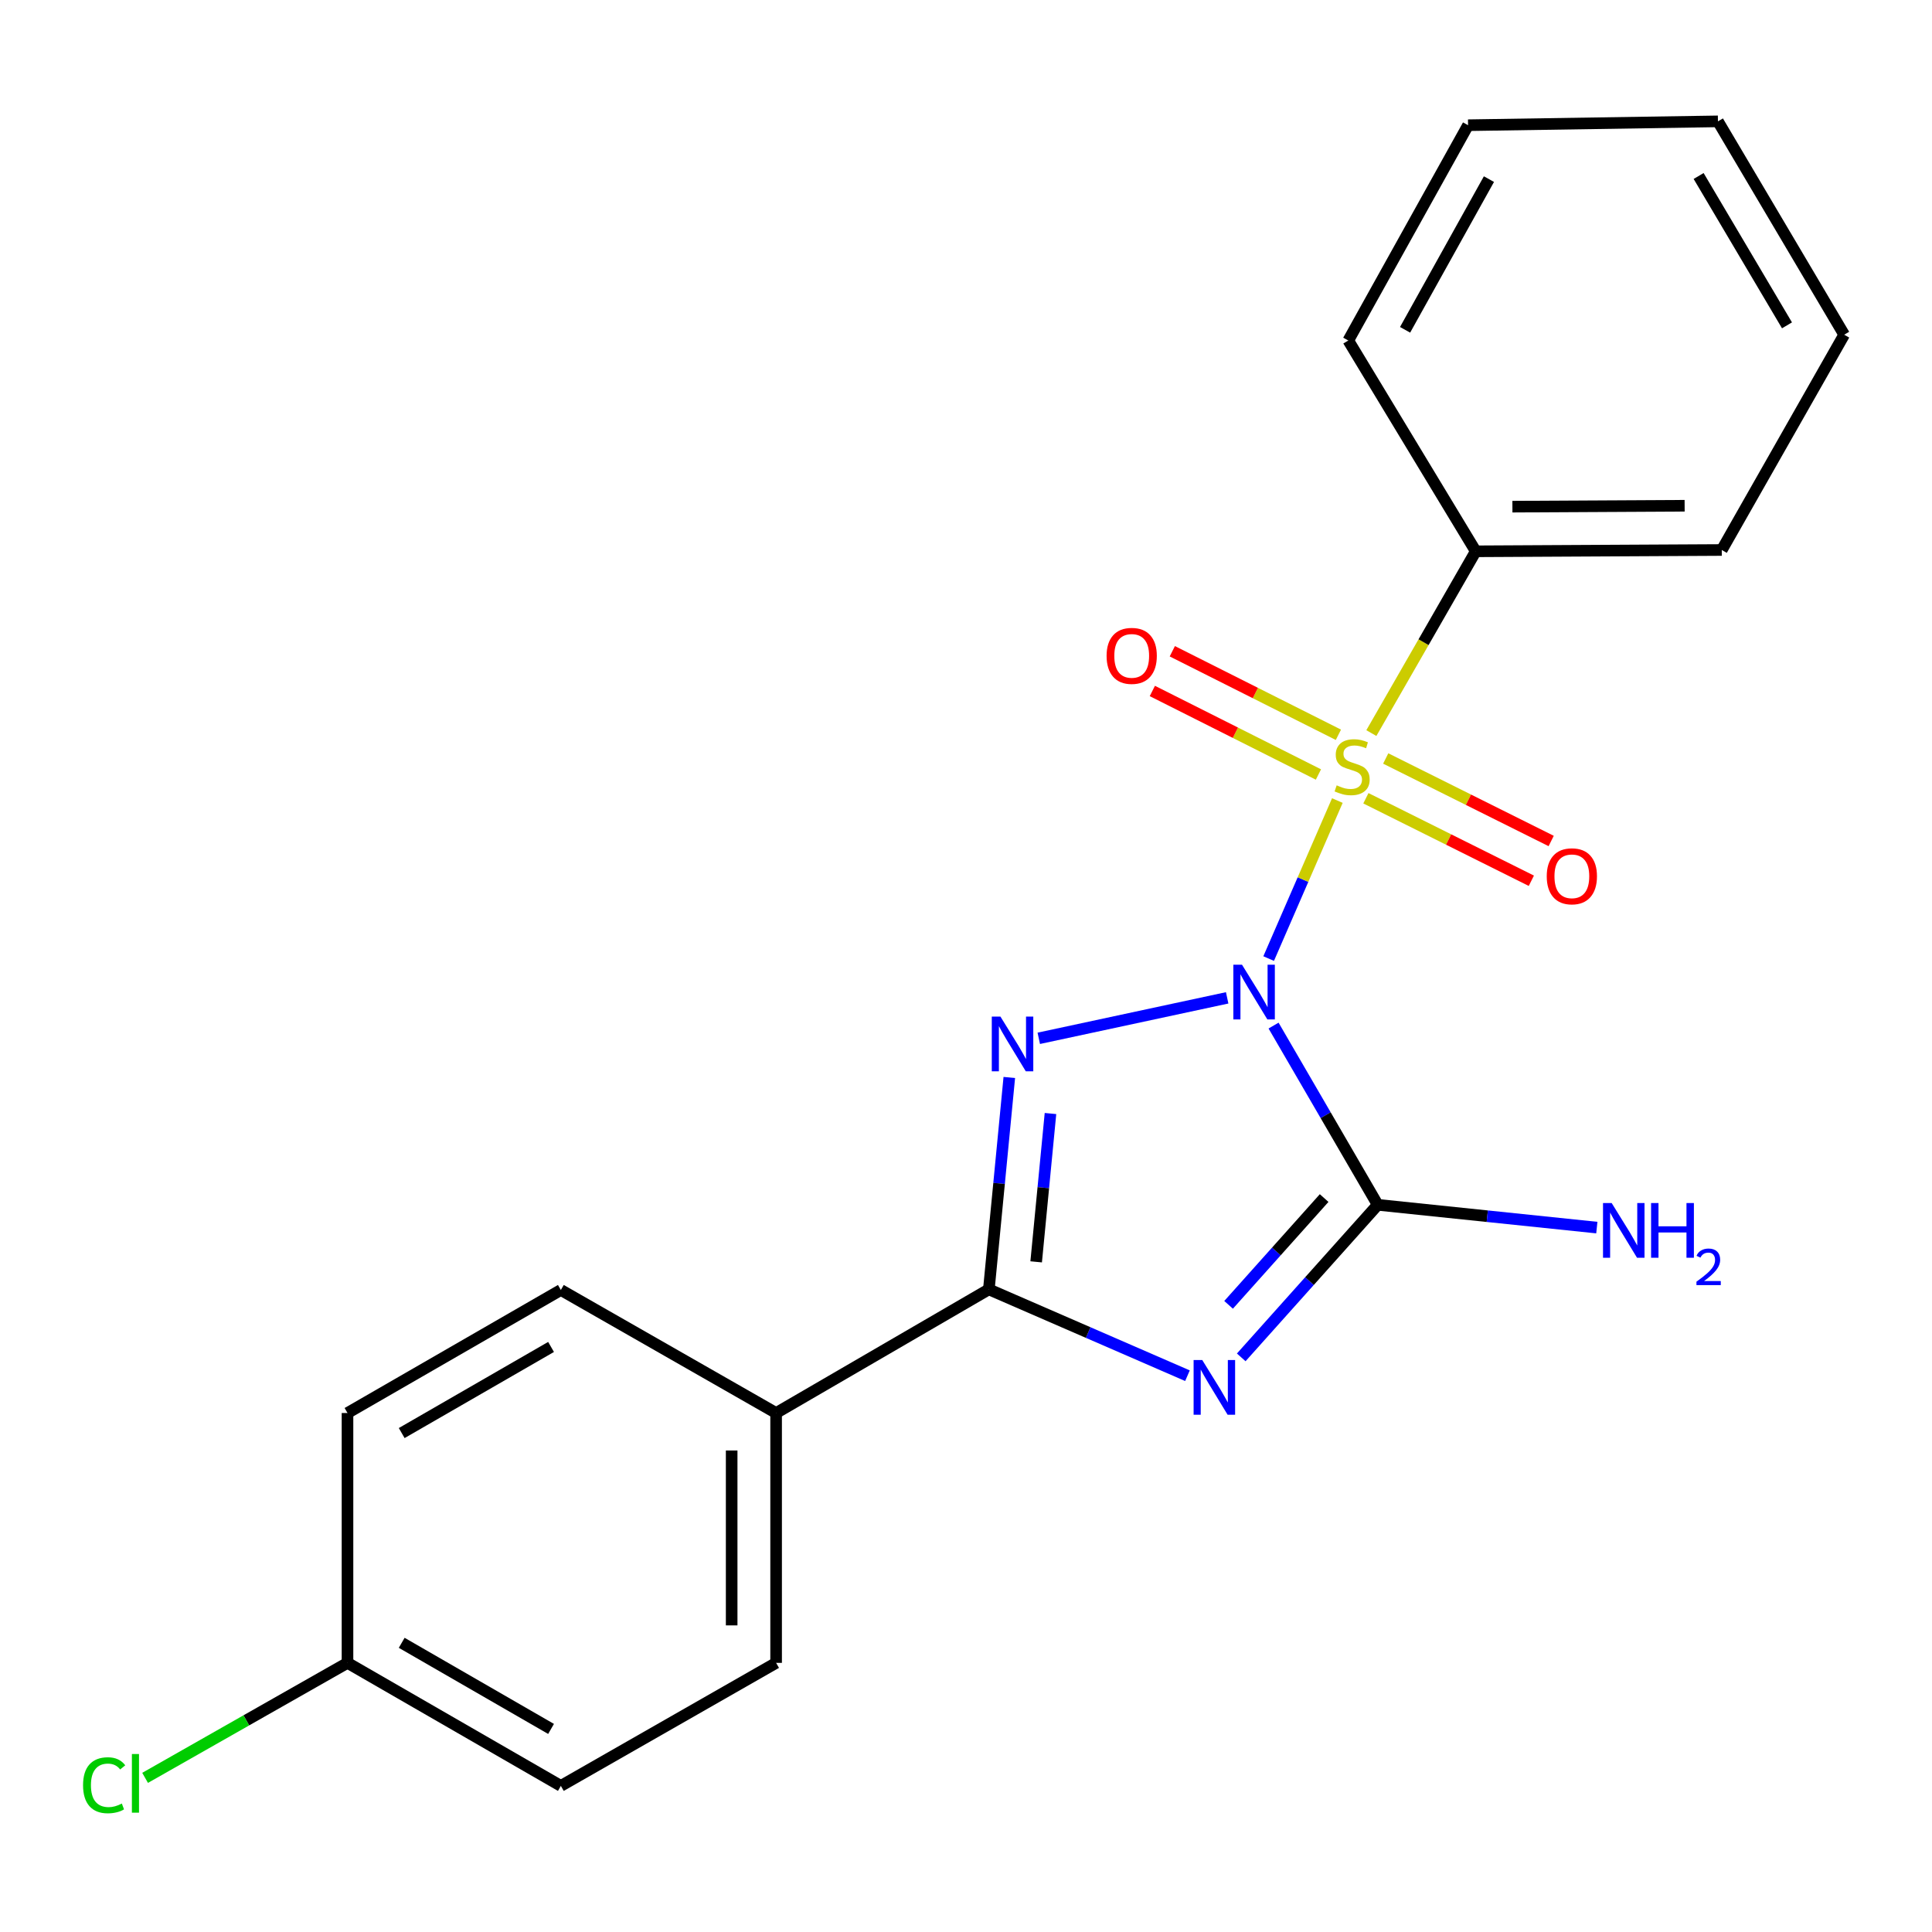 <?xml version='1.0' encoding='iso-8859-1'?>
<svg version='1.1' baseProfile='full'
              xmlns='http://www.w3.org/2000/svg'
                      xmlns:rdkit='http://www.rdkit.org/xml'
                      xmlns:xlink='http://www.w3.org/1999/xlink'
                  xml:space='preserve'
width='1000px' height='1000px' viewBox='0 0 1000 1000'>
<!-- END OF HEADER -->
<rect style='opacity:1.0;fill:#FFFFFF;stroke:none' width='1000' height='1000' x='0' y='0'> </rect>
<path class='bond-0' d='M 656.655,496.154 L 674.434,455.258' style='fill:none;fill-rule:evenodd;stroke:#0000FF;stroke-width:6px;stroke-linecap:butt;stroke-linejoin:miter;stroke-opacity:1' />
<path class='bond-0' d='M 674.434,455.258 L 692.212,414.363' style='fill:none;fill-rule:evenodd;stroke:#CCCC00;stroke-width:6px;stroke-linecap:butt;stroke-linejoin:miter;stroke-opacity:1' />
<path class='bond-1' d='M 635.179,516.489 L 537.667,537.433' style='fill:none;fill-rule:evenodd;stroke:#0000FF;stroke-width:6px;stroke-linecap:butt;stroke-linejoin:miter;stroke-opacity:1' />
<path class='bond-3' d='M 659.196,530.84 L 686.155,577.225' style='fill:none;fill-rule:evenodd;stroke:#0000FF;stroke-width:6px;stroke-linecap:butt;stroke-linejoin:miter;stroke-opacity:1' />
<path class='bond-3' d='M 686.155,577.225 L 713.113,623.609' style='fill:none;fill-rule:evenodd;stroke:#000000;stroke-width:6px;stroke-linecap:butt;stroke-linejoin:miter;stroke-opacity:1' />
<path class='bond-5' d='M 692.755,380.325 L 649.771,358.708' style='fill:none;fill-rule:evenodd;stroke:#CCCC00;stroke-width:6px;stroke-linecap:butt;stroke-linejoin:miter;stroke-opacity:1' />
<path class='bond-5' d='M 649.771,358.708 L 606.788,337.091' style='fill:none;fill-rule:evenodd;stroke:#FF0000;stroke-width:6px;stroke-linecap:butt;stroke-linejoin:miter;stroke-opacity:1' />
<path class='bond-5' d='M 682.418,400.879 L 639.434,379.262' style='fill:none;fill-rule:evenodd;stroke:#CCCC00;stroke-width:6px;stroke-linecap:butt;stroke-linejoin:miter;stroke-opacity:1' />
<path class='bond-5' d='M 639.434,379.262 L 596.451,357.645' style='fill:none;fill-rule:evenodd;stroke:#FF0000;stroke-width:6px;stroke-linecap:butt;stroke-linejoin:miter;stroke-opacity:1' />
<path class='bond-6' d='M 706.983,413.181 L 749.802,434.533' style='fill:none;fill-rule:evenodd;stroke:#CCCC00;stroke-width:6px;stroke-linecap:butt;stroke-linejoin:miter;stroke-opacity:1' />
<path class='bond-6' d='M 749.802,434.533 L 792.622,455.885' style='fill:none;fill-rule:evenodd;stroke:#FF0000;stroke-width:6px;stroke-linecap:butt;stroke-linejoin:miter;stroke-opacity:1' />
<path class='bond-6' d='M 717.249,392.591 L 760.069,413.943' style='fill:none;fill-rule:evenodd;stroke:#CCCC00;stroke-width:6px;stroke-linecap:butt;stroke-linejoin:miter;stroke-opacity:1' />
<path class='bond-6' d='M 760.069,413.943 L 802.888,435.295' style='fill:none;fill-rule:evenodd;stroke:#FF0000;stroke-width:6px;stroke-linecap:butt;stroke-linejoin:miter;stroke-opacity:1' />
<path class='bond-7' d='M 709.812,379.442 L 736.828,332.399' style='fill:none;fill-rule:evenodd;stroke:#CCCC00;stroke-width:6px;stroke-linecap:butt;stroke-linejoin:miter;stroke-opacity:1' />
<path class='bond-7' d='M 736.828,332.399 L 763.844,285.357' style='fill:none;fill-rule:evenodd;stroke:#000000;stroke-width:6px;stroke-linecap:butt;stroke-linejoin:miter;stroke-opacity:1' />
<path class='bond-4' d='M 522.412,557.7 L 517.12,612.537' style='fill:none;fill-rule:evenodd;stroke:#0000FF;stroke-width:6px;stroke-linecap:butt;stroke-linejoin:miter;stroke-opacity:1' />
<path class='bond-4' d='M 517.12,612.537 L 511.829,667.374' style='fill:none;fill-rule:evenodd;stroke:#000000;stroke-width:6px;stroke-linecap:butt;stroke-linejoin:miter;stroke-opacity:1' />
<path class='bond-4' d='M 543.725,576.361 L 540.021,614.747' style='fill:none;fill-rule:evenodd;stroke:#0000FF;stroke-width:6px;stroke-linecap:butt;stroke-linejoin:miter;stroke-opacity:1' />
<path class='bond-4' d='M 540.021,614.747 L 536.317,653.132' style='fill:none;fill-rule:evenodd;stroke:#000000;stroke-width:6px;stroke-linecap:butt;stroke-linejoin:miter;stroke-opacity:1' />
<path class='bond-2' d='M 642.461,702.57 L 677.787,663.09' style='fill:none;fill-rule:evenodd;stroke:#0000FF;stroke-width:6px;stroke-linecap:butt;stroke-linejoin:miter;stroke-opacity:1' />
<path class='bond-2' d='M 677.787,663.09 L 713.113,623.609' style='fill:none;fill-rule:evenodd;stroke:#000000;stroke-width:6px;stroke-linecap:butt;stroke-linejoin:miter;stroke-opacity:1' />
<path class='bond-2' d='M 635.913,675.385 L 660.642,647.749' style='fill:none;fill-rule:evenodd;stroke:#0000FF;stroke-width:6px;stroke-linecap:butt;stroke-linejoin:miter;stroke-opacity:1' />
<path class='bond-2' d='M 660.642,647.749 L 685.37,620.112' style='fill:none;fill-rule:evenodd;stroke:#000000;stroke-width:6px;stroke-linecap:butt;stroke-linejoin:miter;stroke-opacity:1' />
<path class='bond-21' d='M 614.628,712.064 L 563.228,689.719' style='fill:none;fill-rule:evenodd;stroke:#0000FF;stroke-width:6px;stroke-linecap:butt;stroke-linejoin:miter;stroke-opacity:1' />
<path class='bond-21' d='M 563.228,689.719 L 511.829,667.374' style='fill:none;fill-rule:evenodd;stroke:#000000;stroke-width:6px;stroke-linecap:butt;stroke-linejoin:miter;stroke-opacity:1' />
<path class='bond-9' d='M 713.113,623.609 L 769.815,629.505' style='fill:none;fill-rule:evenodd;stroke:#000000;stroke-width:6px;stroke-linecap:butt;stroke-linejoin:miter;stroke-opacity:1' />
<path class='bond-9' d='M 769.815,629.505 L 826.516,635.402' style='fill:none;fill-rule:evenodd;stroke:#0000FF;stroke-width:6px;stroke-linecap:butt;stroke-linejoin:miter;stroke-opacity:1' />
<path class='bond-8' d='M 511.829,667.374 L 401.715,731.371' style='fill:none;fill-rule:evenodd;stroke:#000000;stroke-width:6px;stroke-linecap:butt;stroke-linejoin:miter;stroke-opacity:1' />
<path class='bond-16' d='M 763.844,285.357 L 891.187,284.679' style='fill:none;fill-rule:evenodd;stroke:#000000;stroke-width:6px;stroke-linecap:butt;stroke-linejoin:miter;stroke-opacity:1' />
<path class='bond-16' d='M 782.823,262.248 L 871.963,261.774' style='fill:none;fill-rule:evenodd;stroke:#000000;stroke-width:6px;stroke-linecap:butt;stroke-linejoin:miter;stroke-opacity:1' />
<path class='bond-17' d='M 763.844,285.357 L 697.865,176.24' style='fill:none;fill-rule:evenodd;stroke:#000000;stroke-width:6px;stroke-linecap:butt;stroke-linejoin:miter;stroke-opacity:1' />
<path class='bond-10' d='M 401.715,731.371 L 401.715,860.696' style='fill:none;fill-rule:evenodd;stroke:#000000;stroke-width:6px;stroke-linecap:butt;stroke-linejoin:miter;stroke-opacity:1' />
<path class='bond-10' d='M 378.708,750.77 L 378.708,841.297' style='fill:none;fill-rule:evenodd;stroke:#000000;stroke-width:6px;stroke-linecap:butt;stroke-linejoin:miter;stroke-opacity:1' />
<path class='bond-11' d='M 401.715,731.371 L 290.298,667.693' style='fill:none;fill-rule:evenodd;stroke:#000000;stroke-width:6px;stroke-linecap:butt;stroke-linejoin:miter;stroke-opacity:1' />
<path class='bond-14' d='M 401.715,860.696 L 290.298,924.374' style='fill:none;fill-rule:evenodd;stroke:#000000;stroke-width:6px;stroke-linecap:butt;stroke-linejoin:miter;stroke-opacity:1' />
<path class='bond-13' d='M 290.298,667.693 L 179.864,731.371' style='fill:none;fill-rule:evenodd;stroke:#000000;stroke-width:6px;stroke-linecap:butt;stroke-linejoin:miter;stroke-opacity:1' />
<path class='bond-13' d='M 285.225,697.176 L 207.922,741.75' style='fill:none;fill-rule:evenodd;stroke:#000000;stroke-width:6px;stroke-linecap:butt;stroke-linejoin:miter;stroke-opacity:1' />
<path class='bond-12' d='M 179.864,860.696 L 179.864,731.371' style='fill:none;fill-rule:evenodd;stroke:#000000;stroke-width:6px;stroke-linecap:butt;stroke-linejoin:miter;stroke-opacity:1' />
<path class='bond-15' d='M 179.864,860.696 L 127.484,890.457' style='fill:none;fill-rule:evenodd;stroke:#000000;stroke-width:6px;stroke-linecap:butt;stroke-linejoin:miter;stroke-opacity:1' />
<path class='bond-15' d='M 127.484,890.457 L 75.105,920.219' style='fill:none;fill-rule:evenodd;stroke:#00CC00;stroke-width:6px;stroke-linecap:butt;stroke-linejoin:miter;stroke-opacity:1' />
<path class='bond-22' d='M 179.864,860.696 L 290.298,924.374' style='fill:none;fill-rule:evenodd;stroke:#000000;stroke-width:6px;stroke-linecap:butt;stroke-linejoin:miter;stroke-opacity:1' />
<path class='bond-22' d='M 207.922,850.316 L 285.225,894.891' style='fill:none;fill-rule:evenodd;stroke:#000000;stroke-width:6px;stroke-linecap:butt;stroke-linejoin:miter;stroke-opacity:1' />
<path class='bond-19' d='M 891.187,284.679 L 954.545,173.249' style='fill:none;fill-rule:evenodd;stroke:#000000;stroke-width:6px;stroke-linecap:butt;stroke-linejoin:miter;stroke-opacity:1' />
<path class='bond-18' d='M 697.865,176.24 L 759.869,64.81' style='fill:none;fill-rule:evenodd;stroke:#000000;stroke-width:6px;stroke-linecap:butt;stroke-linejoin:miter;stroke-opacity:1' />
<path class='bond-18' d='M 727.27,170.712 L 770.672,92.711' style='fill:none;fill-rule:evenodd;stroke:#000000;stroke-width:6px;stroke-linecap:butt;stroke-linejoin:miter;stroke-opacity:1' />
<path class='bond-20' d='M 759.869,64.81 L 889.206,62.816' style='fill:none;fill-rule:evenodd;stroke:#000000;stroke-width:6px;stroke-linecap:butt;stroke-linejoin:miter;stroke-opacity:1' />
<path class='bond-23' d='M 954.545,173.249 L 889.206,62.816' style='fill:none;fill-rule:evenodd;stroke:#000000;stroke-width:6px;stroke-linecap:butt;stroke-linejoin:miter;stroke-opacity:1' />
<path class='bond-23' d='M 924.944,168.399 L 879.206,91.096' style='fill:none;fill-rule:evenodd;stroke:#000000;stroke-width:6px;stroke-linecap:butt;stroke-linejoin:miter;stroke-opacity:1' />
<path  class='atom-0' d='M 642.856 499.336
L 652.136 514.336
Q 653.056 515.816, 654.536 518.496
Q 656.016 521.176, 656.096 521.336
L 656.096 499.336
L 659.856 499.336
L 659.856 527.656
L 655.976 527.656
L 646.016 511.256
Q 644.856 509.336, 643.616 507.136
Q 642.416 504.936, 642.056 504.256
L 642.056 527.656
L 638.376 527.656
L 638.376 499.336
L 642.856 499.336
' fill='#0000FF'/>
<path  class='atom-1' d='M 691.859 406.494
Q 692.179 406.614, 693.499 407.174
Q 694.819 407.734, 696.259 408.094
Q 697.739 408.414, 699.179 408.414
Q 701.859 408.414, 703.419 407.134
Q 704.979 405.814, 704.979 403.534
Q 704.979 401.974, 704.179 401.014
Q 703.419 400.054, 702.219 399.534
Q 701.019 399.014, 699.019 398.414
Q 696.499 397.654, 694.979 396.934
Q 693.499 396.214, 692.419 394.694
Q 691.379 393.174, 691.379 390.614
Q 691.379 387.054, 693.779 384.854
Q 696.219 382.654, 701.019 382.654
Q 704.299 382.654, 708.019 384.214
L 707.099 387.294
Q 703.699 385.894, 701.139 385.894
Q 698.379 385.894, 696.859 387.054
Q 695.339 388.174, 695.379 390.134
Q 695.379 391.654, 696.139 392.574
Q 696.939 393.494, 698.059 394.014
Q 699.219 394.534, 701.139 395.134
Q 703.699 395.934, 705.219 396.734
Q 706.739 397.534, 707.819 399.174
Q 708.939 400.774, 708.939 403.534
Q 708.939 407.454, 706.299 409.574
Q 703.699 411.654, 699.339 411.654
Q 696.819 411.654, 694.899 411.094
Q 693.019 410.574, 690.779 409.654
L 691.859 406.494
' fill='#CCCC00'/>
<path  class='atom-2' d='M 517.826 526.19
L 527.106 541.19
Q 528.026 542.67, 529.506 545.35
Q 530.986 548.03, 531.066 548.19
L 531.066 526.19
L 534.826 526.19
L 534.826 554.51
L 530.946 554.51
L 520.986 538.11
Q 519.826 536.19, 518.586 533.99
Q 517.386 531.79, 517.026 531.11
L 517.026 554.51
L 513.346 554.51
L 513.346 526.19
L 517.826 526.19
' fill='#0000FF'/>
<path  class='atom-3' d='M 622.29 703.957
L 631.57 718.957
Q 632.49 720.437, 633.97 723.117
Q 635.45 725.797, 635.53 725.957
L 635.53 703.957
L 639.29 703.957
L 639.29 732.277
L 635.41 732.277
L 625.45 715.877
Q 624.29 713.957, 623.05 711.757
Q 621.85 709.557, 621.49 708.877
L 621.49 732.277
L 617.81 732.277
L 617.81 703.957
L 622.29 703.957
' fill='#0000FF'/>
<path  class='atom-6' d='M 572.77 339.477
Q 572.77 332.677, 576.13 328.877
Q 579.49 325.077, 585.77 325.077
Q 592.05 325.077, 595.41 328.877
Q 598.77 332.677, 598.77 339.477
Q 598.77 346.357, 595.37 350.277
Q 591.97 354.157, 585.77 354.157
Q 579.53 354.157, 576.13 350.277
Q 572.77 346.397, 572.77 339.477
M 585.77 350.957
Q 590.09 350.957, 592.41 348.077
Q 594.77 345.157, 594.77 339.477
Q 594.77 333.917, 592.41 331.117
Q 590.09 328.277, 585.77 328.277
Q 581.45 328.277, 579.09 331.077
Q 576.77 333.877, 576.77 339.477
Q 576.77 345.197, 579.09 348.077
Q 581.45 350.957, 585.77 350.957
' fill='#FF0000'/>
<path  class='atom-7' d='M 800.59 453.566
Q 800.59 446.766, 803.95 442.966
Q 807.31 439.166, 813.59 439.166
Q 819.87 439.166, 823.23 442.966
Q 826.59 446.766, 826.59 453.566
Q 826.59 460.446, 823.19 464.366
Q 819.79 468.246, 813.59 468.246
Q 807.35 468.246, 803.95 464.366
Q 800.59 460.486, 800.59 453.566
M 813.59 465.046
Q 817.91 465.046, 820.23 462.166
Q 822.59 459.246, 822.59 453.566
Q 822.59 448.006, 820.23 445.206
Q 817.91 442.366, 813.59 442.366
Q 809.27 442.366, 806.91 445.166
Q 804.59 447.966, 804.59 453.566
Q 804.59 459.286, 806.91 462.166
Q 809.27 465.046, 813.59 465.046
' fill='#FF0000'/>
<path  class='atom-10' d='M 834.197 622.691
L 843.477 637.691
Q 844.397 639.171, 845.877 641.851
Q 847.357 644.531, 847.437 644.691
L 847.437 622.691
L 851.197 622.691
L 851.197 651.011
L 847.317 651.011
L 837.357 634.611
Q 836.197 632.691, 834.957 630.491
Q 833.757 628.291, 833.397 627.611
L 833.397 651.011
L 829.717 651.011
L 829.717 622.691
L 834.197 622.691
' fill='#0000FF'/>
<path  class='atom-10' d='M 854.597 622.691
L 858.437 622.691
L 858.437 634.731
L 872.917 634.731
L 872.917 622.691
L 876.757 622.691
L 876.757 651.011
L 872.917 651.011
L 872.917 637.931
L 858.437 637.931
L 858.437 651.011
L 854.597 651.011
L 854.597 622.691
' fill='#0000FF'/>
<path  class='atom-10' d='M 878.13 650.018
Q 878.816 648.249, 880.453 647.272
Q 882.09 646.269, 884.36 646.269
Q 887.185 646.269, 888.769 647.8
Q 890.353 649.331, 890.353 652.05
Q 890.353 654.822, 888.294 657.41
Q 886.261 659.997, 882.037 663.059
L 890.67 663.059
L 890.67 665.171
L 878.077 665.171
L 878.077 663.402
Q 881.562 660.921, 883.621 659.073
Q 885.706 657.225, 886.71 655.562
Q 887.713 653.898, 887.713 652.182
Q 887.713 650.387, 886.815 649.384
Q 885.918 648.381, 884.36 648.381
Q 882.855 648.381, 881.852 648.988
Q 880.849 649.595, 880.136 650.942
L 878.13 650.018
' fill='#0000FF'/>
<path  class='atom-16' d='M 42.989 924.037
Q 42.989 916.997, 46.269 913.317
Q 49.589 909.597, 55.869 909.597
Q 61.709 909.597, 64.829 913.717
L 62.189 915.877
Q 59.909 912.877, 55.869 912.877
Q 51.589 912.877, 49.309 915.757
Q 47.069 918.597, 47.069 924.037
Q 47.069 929.637, 49.389 932.517
Q 51.749 935.397, 56.309 935.397
Q 59.429 935.397, 63.069 933.517
L 64.189 936.517
Q 62.709 937.477, 60.469 938.037
Q 58.229 938.597, 55.749 938.597
Q 49.589 938.597, 46.269 934.837
Q 42.989 931.077, 42.989 924.037
' fill='#00CC00'/>
<path  class='atom-16' d='M 68.269 907.877
L 71.949 907.877
L 71.949 938.237
L 68.269 938.237
L 68.269 907.877
' fill='#00CC00'/>
</svg>

